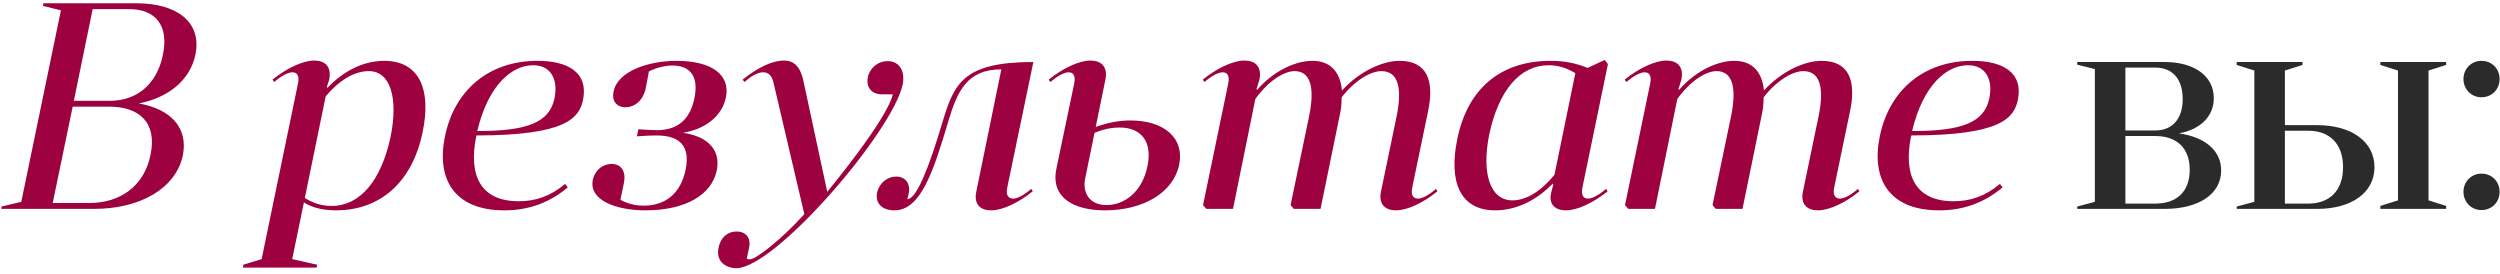 <?xml version="1.0" encoding="UTF-8"?> <svg xmlns="http://www.w3.org/2000/svg" width="383" height="42" viewBox="0 0 383 42" fill="none"> <path d="M6.635 0.5L6.59 0.905L9.335 1.58L3.26 30.92L0.245 31.64L0.2 32H14.42C21.44 32 26.93 28.895 28.01 23.81C28.865 19.535 26.12 16.7 21.26 15.845C25.715 14.99 29.135 12.335 29.945 8.33C30.935 3.425 27.155 0.5 20.9 0.5H6.635ZM8.075 31.1L11.135 16.34H16.715C21.35 16.34 24.095 18.77 23.06 23.72C22.07 28.625 18.29 31.1 13.7 31.1H8.075ZM19.82 1.4C23.69 1.4 25.94 3.785 24.95 8.42C24.005 13.1 20.765 15.44 16.895 15.44H11.315L14.195 1.4H19.82ZM37.203 41H48.498L48.587 40.55L44.763 39.695L46.562 31.01C47.597 31.685 49.172 32.225 51.468 32.225C58.263 32.225 63.167 27.905 64.743 20.255C66.093 13.82 64.338 9.32 58.847 9.32C55.653 9.32 52.593 10.895 50.163 13.46L50.072 13.325L50.432 12.2C50.837 10.175 49.758 9.275 48.138 9.275C46.428 9.275 43.907 10.445 41.748 12.2L42.017 12.56C43.053 11.66 44.087 11.075 44.807 11.075C45.483 11.075 45.888 11.57 45.663 12.74L40.083 39.695L37.292 40.55L37.203 41ZM49.892 14.765C52.008 12.245 54.303 10.895 56.508 10.895C59.792 10.895 61.053 14.945 59.837 20.975C58.398 27.68 55.157 31.55 50.792 31.55C49.307 31.55 48.002 31.145 46.697 30.335L49.892 14.765ZM72.984 20.75C86.799 20.75 88.734 18.05 89.319 15.305C90.174 11.12 87.024 9.32 82.344 9.32C74.829 9.32 69.609 13.865 68.169 20.885C66.819 27.41 69.564 32.225 77.259 32.225C81.219 32.225 84.324 30.92 86.979 28.715L86.574 28.175C84.279 30.11 81.984 30.83 79.464 30.83C73.749 30.83 71.679 27.05 72.984 20.75ZM81.669 9.995C84.594 9.995 85.494 12.425 84.954 15.035C84.189 18.86 80.589 20.075 73.119 20.075C74.829 12.875 78.519 9.995 81.669 9.995ZM103.644 9.32C99.459 9.32 94.644 10.85 94.014 14C93.654 15.485 94.509 16.43 95.814 16.43C97.254 16.43 98.514 15.395 98.919 13.55L99.414 10.94C100.809 10.265 102.024 10.04 103.014 10.04C105.759 10.04 107.064 11.705 106.389 15.035C105.714 18.32 103.824 19.94 100.629 19.94C100.179 19.94 98.874 19.895 97.794 19.805L97.569 20.885C98.694 20.795 99.999 20.75 100.584 20.75C104.229 20.75 105.759 22.46 105.039 25.97C104.319 29.615 101.934 31.505 98.649 31.505C97.479 31.505 96.264 31.28 95.049 30.605L95.589 27.995C95.949 26.15 95.094 25.115 93.699 25.115C92.349 25.115 91.134 26.06 90.819 27.545C90.189 30.695 94.419 32.225 98.874 32.225C105.039 32.225 109.044 29.84 109.809 26.105C110.439 22.955 108.414 20.885 104.634 20.345C108.144 19.76 110.619 17.735 111.204 14.945C111.924 11.525 109.134 9.32 103.644 9.32ZM114.764 37.94C115.079 36.455 114.269 35.465 112.829 35.465C111.479 35.465 110.399 36.365 110.084 37.94C109.589 40.37 111.614 41.09 112.784 41.09C118.769 41.09 136.769 20.165 138.299 12.92C138.704 10.67 137.624 9.365 136.004 9.365C134.474 9.365 133.214 10.445 132.944 11.885C132.674 13.37 133.529 14.45 135.104 14.45H136.769C135.959 18.275 126.734 29.39 126.734 29.39L123.089 12.425C122.639 10.31 121.739 9.275 120.074 9.275C118.364 9.275 116.114 10.31 113.774 12.2L114.044 12.56C114.989 11.75 115.979 11.075 116.924 11.075C117.644 11.075 118.229 11.48 118.499 12.65L123.224 32.81C119.804 36.59 115.844 39.74 114.854 39.74C114.719 39.74 114.494 39.695 114.404 39.605L114.764 37.94ZM139.231 29.57C139.501 28.04 138.646 27.05 137.296 27.05C135.946 27.05 134.686 28.04 134.371 29.525C134.056 31.145 135.136 32.225 137.026 32.225C141.121 32.225 143.056 26.06 145.306 18.5C146.656 14 148.141 10.625 153.406 10.625L149.581 29.3C149.131 31.325 150.211 32.225 151.831 32.225C153.586 32.225 156.061 31.055 158.221 29.3L157.996 28.94C156.961 29.795 155.971 30.425 155.206 30.425C154.576 30.425 154.036 29.975 154.306 28.76L158.311 9.5C147.646 9.5 146.206 12.74 144.451 18.5C142.336 25.655 140.401 30.515 139.006 30.515L139.231 29.57ZM160.933 12.56C161.968 11.66 163.003 11.075 163.723 11.075C164.398 11.075 164.803 11.57 164.578 12.74L161.833 25.88C160.933 30.29 164.533 32.225 169.258 32.225C175.153 32.225 179.743 29.525 180.643 25.25C181.498 21.155 178.348 18.455 173.173 18.455C171.418 18.455 169.798 18.77 167.863 19.445L169.348 12.2C169.753 10.175 168.673 9.275 167.053 9.275C165.343 9.275 162.823 10.445 160.663 12.2L160.933 12.56ZM171.508 19.535C174.838 19.535 176.593 21.695 175.783 25.475C174.973 29.48 172.183 31.415 169.528 31.415C166.738 31.415 165.838 29.345 166.243 27.365L167.683 20.345C169.123 19.76 170.383 19.535 171.508 19.535ZM184.532 12.56C185.567 11.66 186.602 11.075 187.322 11.075C187.997 11.075 188.402 11.57 188.177 12.74L184.307 31.415L184.802 32H188.897L192.317 15.17C194.252 12.47 196.637 10.895 198.347 10.895C201.002 10.895 201.362 13.91 200.552 17.825L197.717 31.415L198.212 32H202.307L205.367 17.06C205.502 16.295 205.547 15.485 205.547 14.9C207.617 12.245 210.047 10.895 211.622 10.895C214.412 10.895 214.772 13.865 213.962 17.825L211.577 29.3C211.127 31.325 212.252 32.225 213.872 32.225C215.582 32.225 218.102 31.055 220.217 29.3L219.992 28.94C218.957 29.84 217.922 30.425 217.247 30.425C216.527 30.425 216.122 29.93 216.347 28.76L218.777 17.06C219.767 12.38 218.642 9.32 214.412 9.32C211.892 9.32 208.337 10.85 205.592 13.865C205.322 11.075 203.882 9.32 201.047 9.32C198.617 9.32 195.242 10.715 192.587 13.775L192.497 13.64L192.947 12.2C193.352 10.175 192.272 9.275 190.652 9.275C188.942 9.275 186.422 10.445 184.262 12.2L184.532 12.56ZM246.065 28.94C244.985 29.84 243.995 30.425 243.275 30.425C242.6 30.425 242.195 29.93 242.42 28.76L246.335 9.815L245.84 9.185L243.23 10.4C241.43 9.68 239.675 9.32 237.56 9.32C229.91 9.32 224.825 13.55 223.25 21.335C221.945 27.68 223.565 32.225 229.055 32.225C232.34 32.225 235.445 30.65 237.875 28.13L237.965 28.265L237.695 29.3C237.11 31.325 238.28 32.225 239.9 32.225C241.655 32.225 244.13 31.055 246.29 29.3L246.065 28.94ZM238.145 26.78C236.21 29.165 233.915 30.695 231.71 30.695C228.29 30.695 226.94 26.6 228.155 20.57C229.595 13.865 232.835 9.995 237.245 9.995C238.73 9.995 239.99 10.4 241.34 11.21L238.145 26.78ZM249.176 12.56C250.211 11.66 251.246 11.075 251.966 11.075C252.641 11.075 253.046 11.57 252.821 12.74L248.951 31.415L249.446 32H253.541L256.961 15.17C258.896 12.47 261.281 10.895 262.991 10.895C265.646 10.895 266.006 13.91 265.196 17.825L262.361 31.415L262.856 32H266.951L270.011 17.06C270.146 16.295 270.191 15.485 270.191 14.9C272.261 12.245 274.691 10.895 276.266 10.895C279.056 10.895 279.416 13.865 278.606 17.825L276.221 29.3C275.771 31.325 276.896 32.225 278.516 32.225C280.226 32.225 282.746 31.055 284.861 29.3L284.636 28.94C283.601 29.84 282.566 30.425 281.891 30.425C281.171 30.425 280.766 29.93 280.991 28.76L283.421 17.06C284.411 12.38 283.286 9.32 279.056 9.32C276.536 9.32 272.981 10.85 270.236 13.865C269.966 11.075 268.526 9.32 265.691 9.32C263.261 9.32 259.886 10.715 257.231 13.775L257.141 13.64L257.591 12.2C257.996 10.175 256.916 9.275 255.296 9.275C253.586 9.275 251.066 10.445 248.906 12.2L249.176 12.56ZM292.799 20.75C306.614 20.75 308.549 18.05 309.134 15.305C309.989 11.12 306.839 9.32 302.159 9.32C294.644 9.32 289.424 13.865 287.984 20.885C286.634 27.41 289.379 32.225 297.074 32.225C301.034 32.225 304.139 30.92 306.794 28.715L306.389 28.175C304.094 30.11 301.799 30.83 299.279 30.83C293.564 30.83 291.494 27.05 292.799 20.75ZM301.484 9.995C304.409 9.995 305.309 12.425 304.769 15.035C304.004 18.86 300.404 20.075 292.934 20.075C294.644 12.875 298.334 9.995 301.484 9.995Z" fill="#9D0140"></path> <path d="M318.231 9.5V9.905L320.931 10.58V30.92L318.231 31.64V32H331.641C336.771 32 340.281 29.795 340.281 26.105C340.281 23.045 337.761 20.975 333.801 20.435C337.041 19.85 339.156 17.87 339.156 15.035C339.156 11.57 336.051 9.5 331.641 9.5H318.231ZM330.201 20.84C333.396 20.84 335.466 22.595 335.466 26.015C335.466 29.435 333.396 31.19 330.201 31.19H325.611V20.84H330.201ZM325.611 19.985V10.355H330.201C332.676 10.355 334.386 11.93 334.386 15.17C334.386 18.365 332.676 19.985 330.201 19.985H325.611ZM355.04 32C360.17 32 363.77 29.57 363.77 25.61C363.77 21.65 360.17 19.175 355.04 19.175H350.045V10.805L352.745 9.95V9.5H342.665V9.95L345.365 10.805V30.92L342.665 31.64V32H355.04ZM353.645 20.03C356.795 20.03 358.955 21.92 358.955 25.61C358.955 29.3 356.795 31.19 353.645 31.19H350.045V20.03H353.645ZM372.05 10.805L374.75 9.95V9.5H364.67V9.95L367.37 10.805V30.695L364.67 31.55V32H374.75V31.55L372.05 30.695V10.805ZM377.402 29.39C377.402 30.965 378.617 32.18 380.147 32.18C381.767 32.18 382.937 30.965 382.937 29.39C382.937 27.815 381.767 26.6 380.147 26.6C378.617 26.6 377.402 27.815 377.402 29.39ZM377.402 12.11C377.402 13.685 378.617 14.9 380.147 14.9C381.767 14.9 382.937 13.685 382.937 12.11C382.937 10.535 381.767 9.32 380.147 9.32C378.617 9.32 377.402 10.535 377.402 12.11Z" fill="#2B2B2B"></path> </svg> 